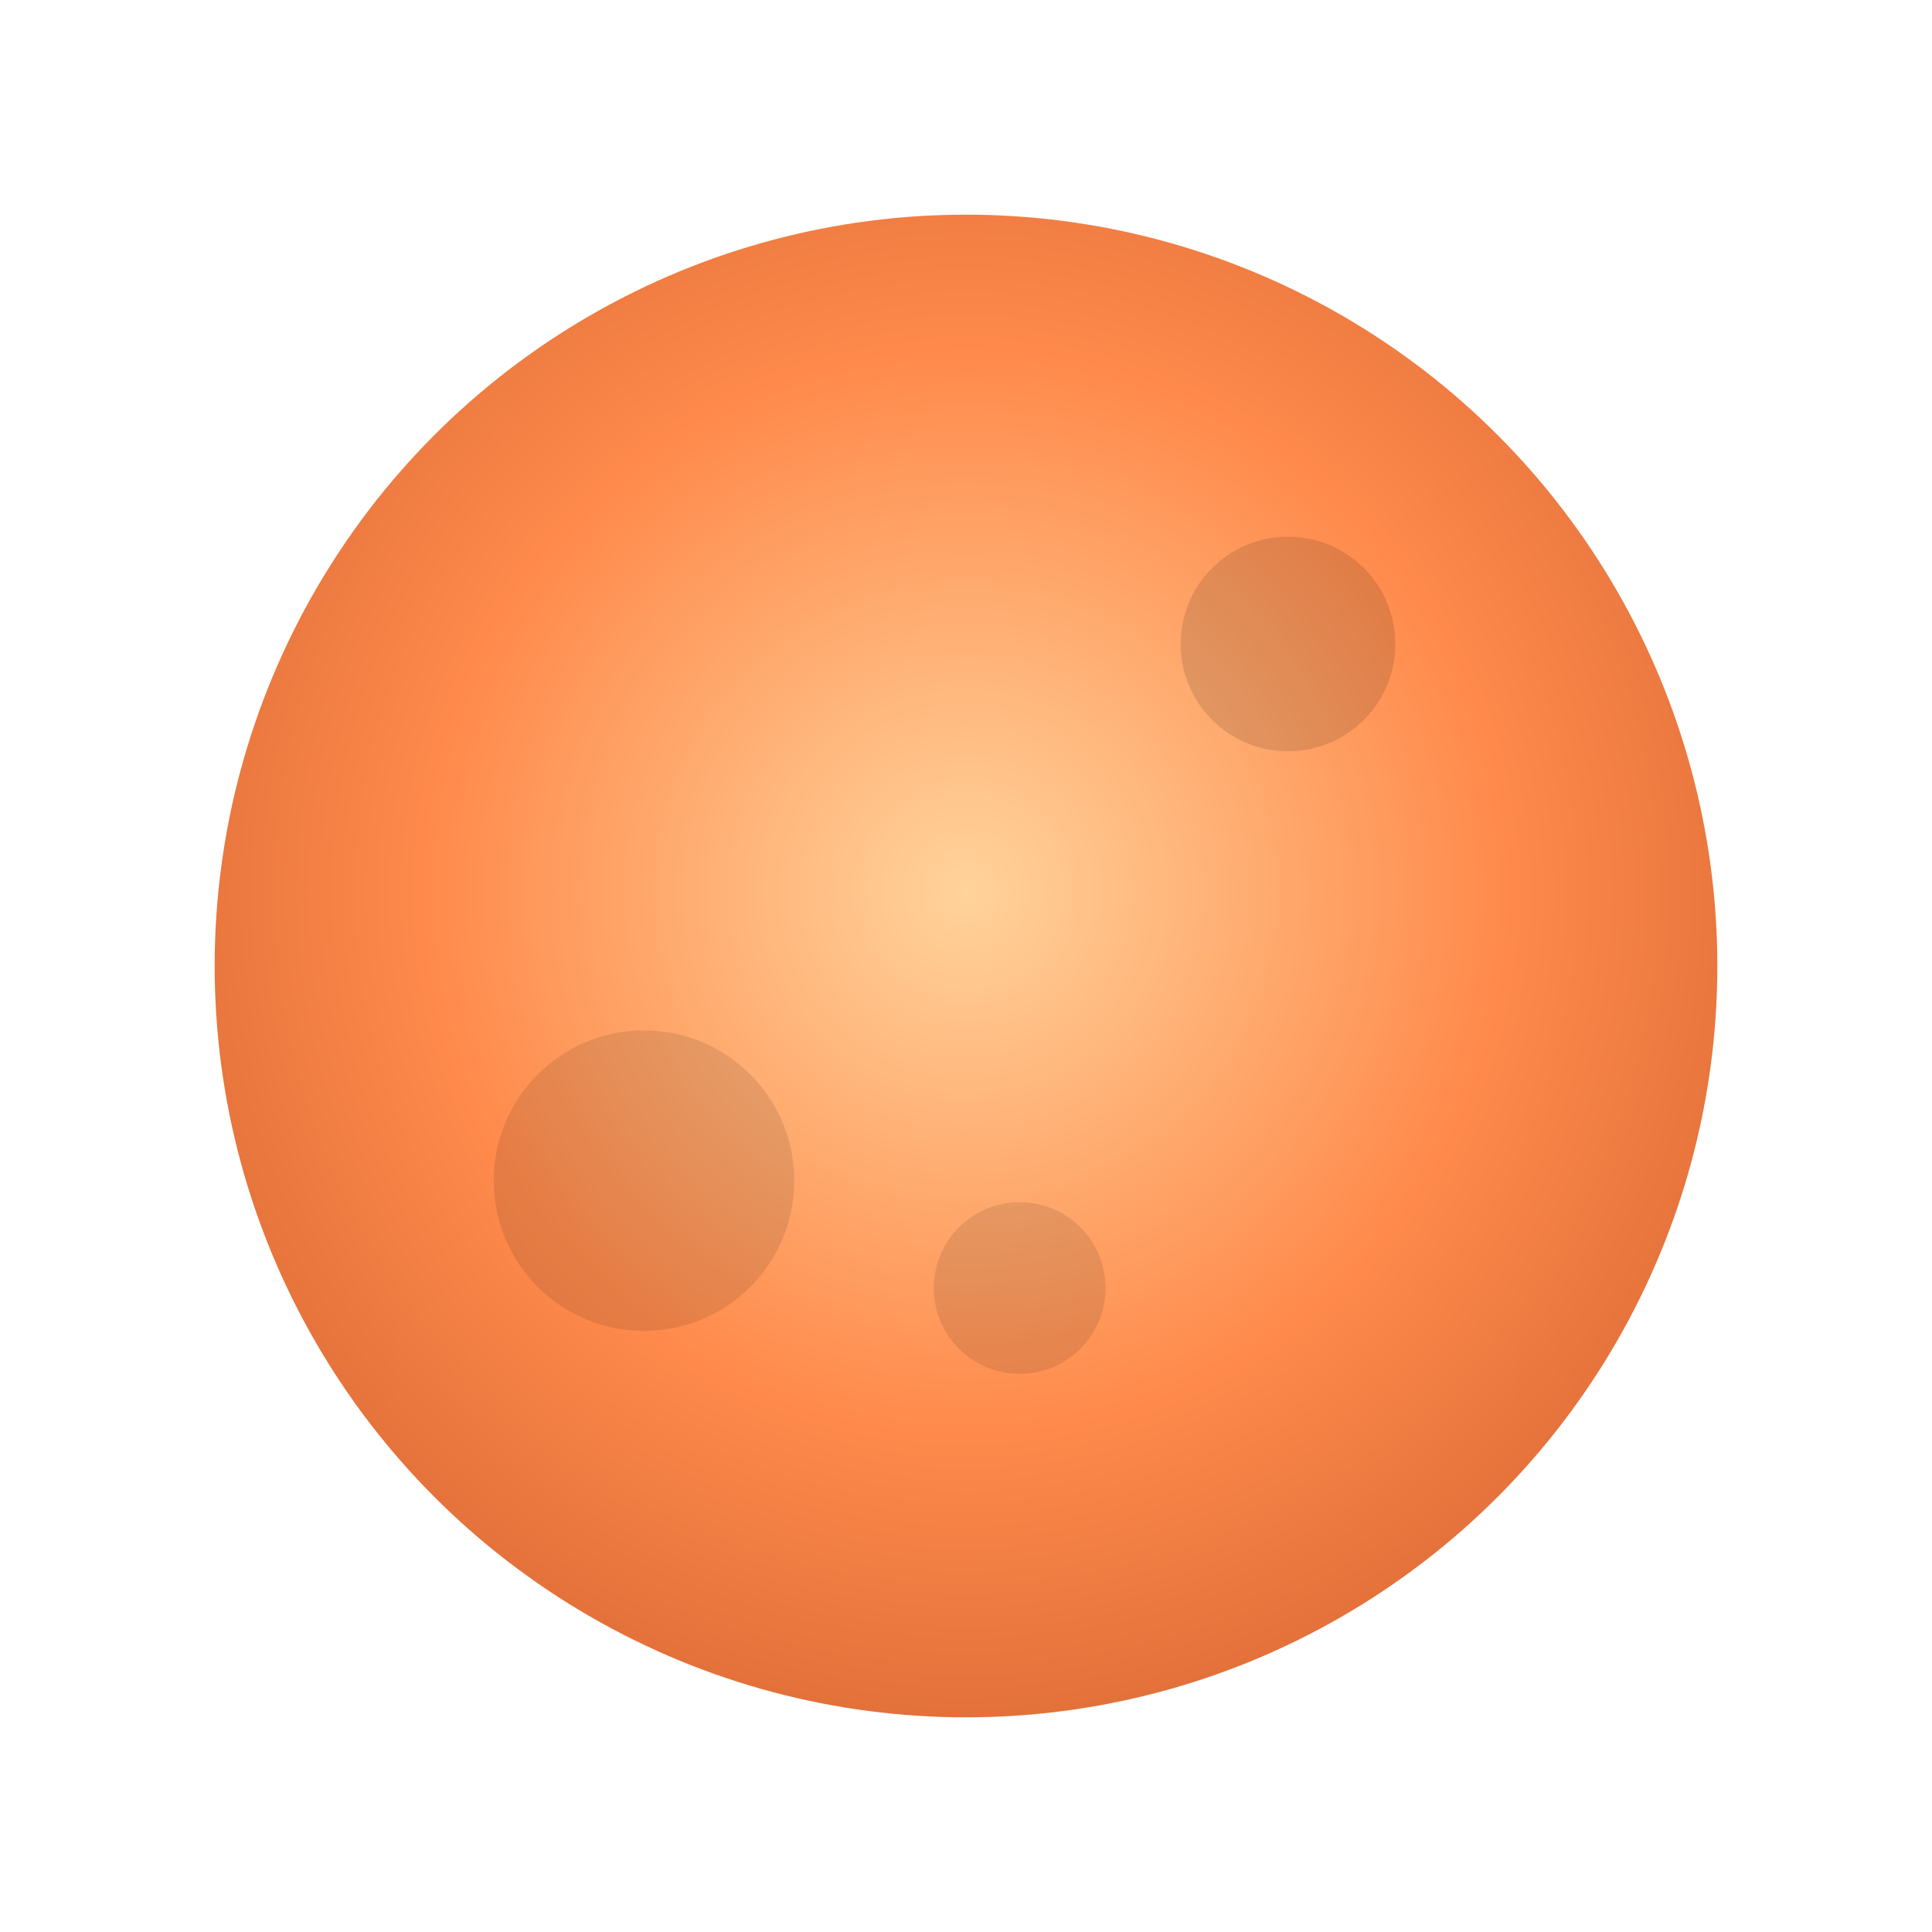 <?xml version="1.0" encoding="UTF-8"?>
<svg width="180" height="180" viewBox="0 0 180 180" xmlns="http://www.w3.org/2000/svg" aria-hidden="true">
    <defs>
        <radialGradient id="planet-gradient" cx="50%" cy="45%" r="60%">
            <stop offset="0%" stop-color="#ffd39b"/>
            <stop offset="60%" stop-color="#ff8a4c"/>
            <stop offset="100%" stop-color="#dc6b35"/>
        </radialGradient>
    </defs>
    <circle cx="90" cy="90" r="70" fill="url(#planet-gradient)" />
    <circle cx="120" cy="60" r="10" fill="#000000" opacity="0.12" />
    <circle cx="60" cy="110" r="14" fill="#000000" opacity="0.10" />
    <circle cx="95" cy="120" r="8" fill="#000000" opacity="0.10" />
</svg>
